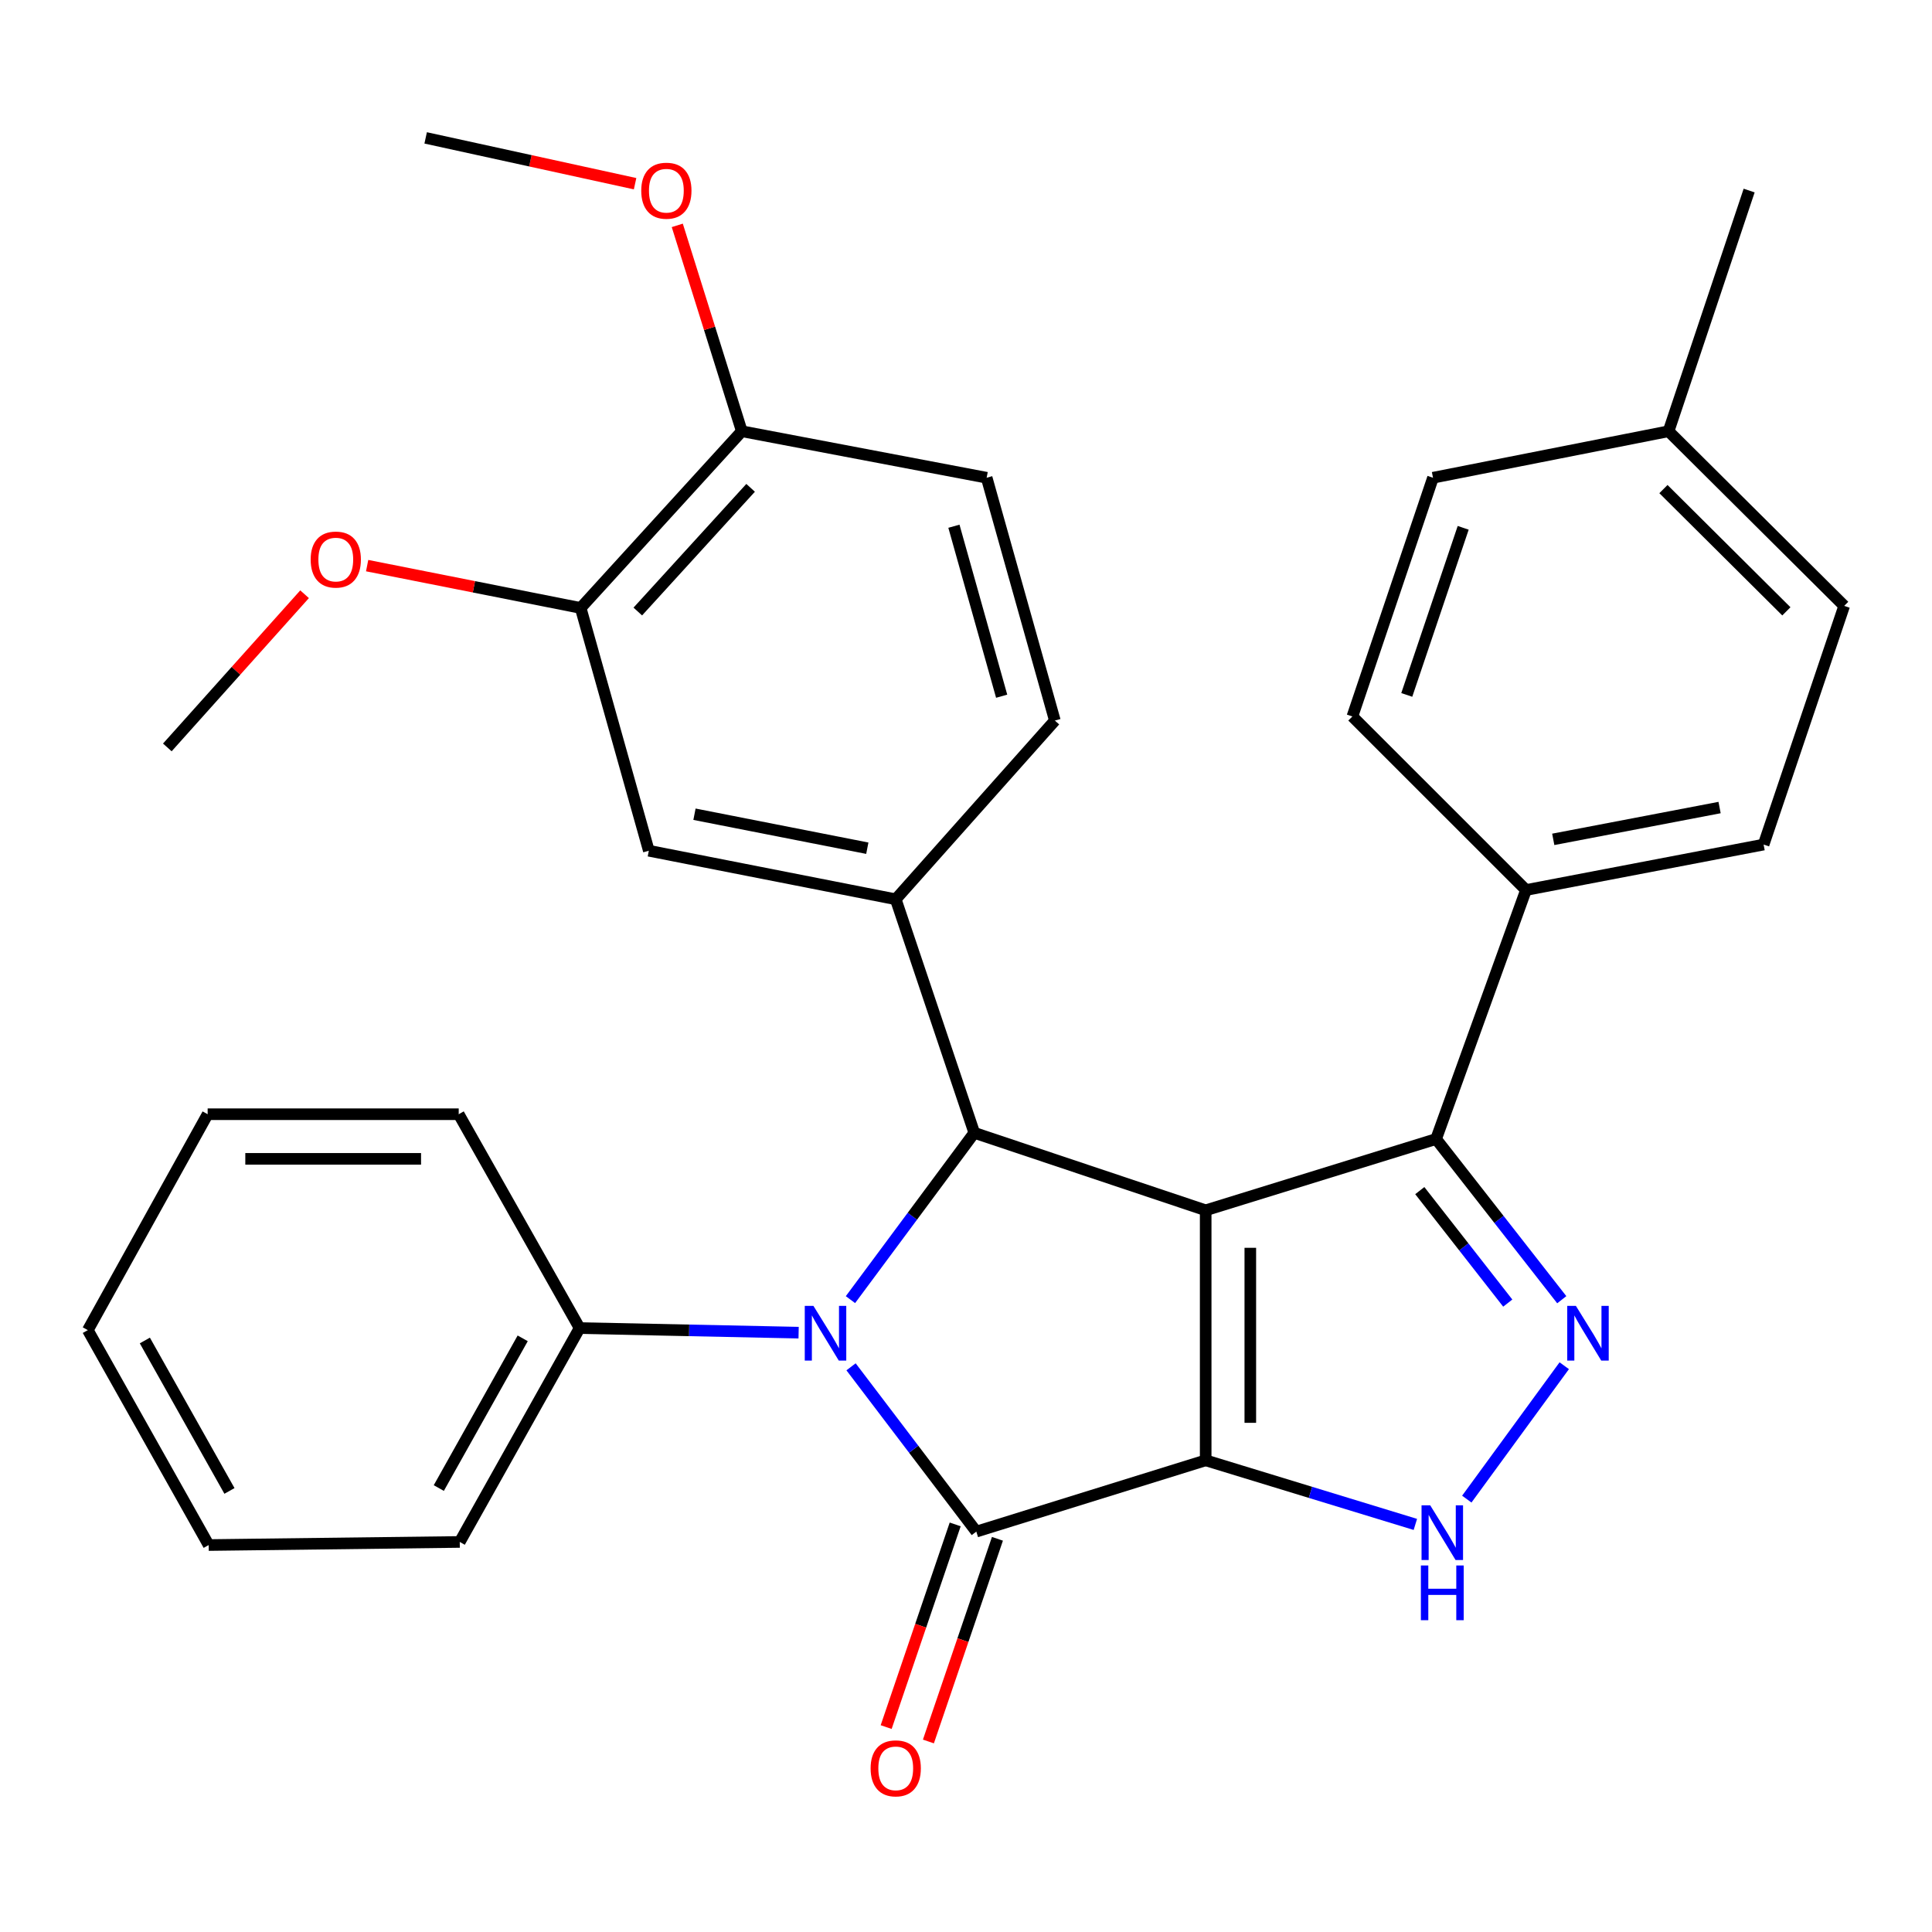 <?xml version='1.0' encoding='iso-8859-1'?>
<svg version='1.1' baseProfile='full'
              xmlns='http://www.w3.org/2000/svg'
                      xmlns:rdkit='http://www.rdkit.org/xml'
                      xmlns:xlink='http://www.w3.org/1999/xlink'
                  xml:space='preserve'
width='1000px' height='1000px' viewBox='0 0 1000 1000'>
<!-- END OF HEADER -->
<rect style='opacity:1.0;fill:#FFFFFF;stroke:none' width='1000' height='1000' x='0' y='0'> </rect>
<path class='bond-0' d='M 624.06,755.862 L 624.06,626.45' style='fill:none;fill-rule:evenodd;stroke:#000000;stroke-width:6px;stroke-linecap:butt;stroke-linejoin:miter;stroke-opacity:1' />
<path class='bond-0' d='M 647.16,736.45 L 647.16,645.862' style='fill:none;fill-rule:evenodd;stroke:#000000;stroke-width:6px;stroke-linecap:butt;stroke-linejoin:miter;stroke-opacity:1' />
<path class='bond-1' d='M 624.06,755.862 L 505.339,792.758' style='fill:none;fill-rule:evenodd;stroke:#000000;stroke-width:6px;stroke-linecap:butt;stroke-linejoin:miter;stroke-opacity:1' />
<path class='bond-4' d='M 624.06,755.862 L 678.324,772.449' style='fill:none;fill-rule:evenodd;stroke:#000000;stroke-width:6px;stroke-linecap:butt;stroke-linejoin:miter;stroke-opacity:1' />
<path class='bond-4' d='M 678.324,772.449 L 732.588,789.035' style='fill:none;fill-rule:evenodd;stroke:#0000FF;stroke-width:6px;stroke-linecap:butt;stroke-linejoin:miter;stroke-opacity:1' />
<path class='bond-3' d='M 624.06,626.45 L 504.286,586.346' style='fill:none;fill-rule:evenodd;stroke:#000000;stroke-width:6px;stroke-linecap:butt;stroke-linejoin:miter;stroke-opacity:1' />
<path class='bond-6' d='M 624.06,626.45 L 743.321,589.554' style='fill:none;fill-rule:evenodd;stroke:#000000;stroke-width:6px;stroke-linecap:butt;stroke-linejoin:miter;stroke-opacity:1' />
<path class='bond-2' d='M 505.339,792.758 L 472.92,750.11' style='fill:none;fill-rule:evenodd;stroke:#000000;stroke-width:6px;stroke-linecap:butt;stroke-linejoin:miter;stroke-opacity:1' />
<path class='bond-2' d='M 472.92,750.11 L 440.501,707.462' style='fill:none;fill-rule:evenodd;stroke:#0000FF;stroke-width:6px;stroke-linecap:butt;stroke-linejoin:miter;stroke-opacity:1' />
<path class='bond-9' d='M 494.405,789.034 L 476.541,841.485' style='fill:none;fill-rule:evenodd;stroke:#000000;stroke-width:6px;stroke-linecap:butt;stroke-linejoin:miter;stroke-opacity:1' />
<path class='bond-9' d='M 476.541,841.485 L 458.676,893.936' style='fill:none;fill-rule:evenodd;stroke:#FF0000;stroke-width:6px;stroke-linecap:butt;stroke-linejoin:miter;stroke-opacity:1' />
<path class='bond-9' d='M 516.272,796.482 L 498.407,848.933' style='fill:none;fill-rule:evenodd;stroke:#000000;stroke-width:6px;stroke-linecap:butt;stroke-linejoin:miter;stroke-opacity:1' />
<path class='bond-9' d='M 498.407,848.933 L 480.542,901.384' style='fill:none;fill-rule:evenodd;stroke:#FF0000;stroke-width:6px;stroke-linecap:butt;stroke-linejoin:miter;stroke-opacity:1' />
<path class='bond-10' d='M 413.363,689.786 L 356.684,688.597' style='fill:none;fill-rule:evenodd;stroke:#0000FF;stroke-width:6px;stroke-linecap:butt;stroke-linejoin:miter;stroke-opacity:1' />
<path class='bond-10' d='M 356.684,688.597 L 300.005,687.409' style='fill:none;fill-rule:evenodd;stroke:#000000;stroke-width:6px;stroke-linecap:butt;stroke-linejoin:miter;stroke-opacity:1' />
<path class='bond-32' d='M 440.194,672.688 L 472.24,629.517' style='fill:none;fill-rule:evenodd;stroke:#0000FF;stroke-width:6px;stroke-linecap:butt;stroke-linejoin:miter;stroke-opacity:1' />
<path class='bond-32' d='M 472.24,629.517 L 504.286,586.346' style='fill:none;fill-rule:evenodd;stroke:#000000;stroke-width:6px;stroke-linecap:butt;stroke-linejoin:miter;stroke-opacity:1' />
<path class='bond-7' d='M 504.286,586.346 L 463.63,465.468' style='fill:none;fill-rule:evenodd;stroke:#000000;stroke-width:6px;stroke-linecap:butt;stroke-linejoin:miter;stroke-opacity:1' />
<path class='bond-5' d='M 759.209,775.941 L 809.651,706.896' style='fill:none;fill-rule:evenodd;stroke:#0000FF;stroke-width:6px;stroke-linecap:butt;stroke-linejoin:miter;stroke-opacity:1' />
<path class='bond-31' d='M 808.369,672.728 L 775.845,631.141' style='fill:none;fill-rule:evenodd;stroke:#0000FF;stroke-width:6px;stroke-linecap:butt;stroke-linejoin:miter;stroke-opacity:1' />
<path class='bond-31' d='M 775.845,631.141 L 743.321,589.554' style='fill:none;fill-rule:evenodd;stroke:#000000;stroke-width:6px;stroke-linecap:butt;stroke-linejoin:miter;stroke-opacity:1' />
<path class='bond-31' d='M 780.415,674.482 L 757.649,645.372' style='fill:none;fill-rule:evenodd;stroke:#0000FF;stroke-width:6px;stroke-linecap:butt;stroke-linejoin:miter;stroke-opacity:1' />
<path class='bond-31' d='M 757.649,645.372 L 734.882,616.261' style='fill:none;fill-rule:evenodd;stroke:#000000;stroke-width:6px;stroke-linecap:butt;stroke-linejoin:miter;stroke-opacity:1' />
<path class='bond-12' d='M 743.321,589.554 L 789.855,460.668' style='fill:none;fill-rule:evenodd;stroke:#000000;stroke-width:6px;stroke-linecap:butt;stroke-linejoin:miter;stroke-opacity:1' />
<path class='bond-8' d='M 463.63,465.468 L 335.835,440.34' style='fill:none;fill-rule:evenodd;stroke:#000000;stroke-width:6px;stroke-linecap:butt;stroke-linejoin:miter;stroke-opacity:1' />
<path class='bond-8' d='M 448.918,439.033 L 359.461,421.443' style='fill:none;fill-rule:evenodd;stroke:#000000;stroke-width:6px;stroke-linecap:butt;stroke-linejoin:miter;stroke-opacity:1' />
<path class='bond-13' d='M 463.63,465.468 L 545.995,372.965' style='fill:none;fill-rule:evenodd;stroke:#000000;stroke-width:6px;stroke-linecap:butt;stroke-linejoin:miter;stroke-opacity:1' />
<path class='bond-11' d='M 335.835,440.34 L 300.544,314.676' style='fill:none;fill-rule:evenodd;stroke:#000000;stroke-width:6px;stroke-linecap:butt;stroke-linejoin:miter;stroke-opacity:1' />
<path class='bond-23' d='M 300.005,687.409 L 237.968,798.109' style='fill:none;fill-rule:evenodd;stroke:#000000;stroke-width:6px;stroke-linecap:butt;stroke-linejoin:miter;stroke-opacity:1' />
<path class='bond-23' d='M 270.548,692.721 L 227.122,770.211' style='fill:none;fill-rule:evenodd;stroke:#000000;stroke-width:6px;stroke-linecap:butt;stroke-linejoin:miter;stroke-opacity:1' />
<path class='bond-24' d='M 300.005,687.409 L 237.429,576.721' style='fill:none;fill-rule:evenodd;stroke:#000000;stroke-width:6px;stroke-linecap:butt;stroke-linejoin:miter;stroke-opacity:1' />
<path class='bond-18' d='M 300.544,314.676 L 245.288,303.721' style='fill:none;fill-rule:evenodd;stroke:#000000;stroke-width:6px;stroke-linecap:butt;stroke-linejoin:miter;stroke-opacity:1' />
<path class='bond-18' d='M 245.288,303.721 L 190.031,292.766' style='fill:none;fill-rule:evenodd;stroke:#FF0000;stroke-width:6px;stroke-linecap:butt;stroke-linejoin:miter;stroke-opacity:1' />
<path class='bond-35' d='M 300.544,314.676 L 383.961,223.212' style='fill:none;fill-rule:evenodd;stroke:#000000;stroke-width:6px;stroke-linecap:butt;stroke-linejoin:miter;stroke-opacity:1' />
<path class='bond-35' d='M 330.124,316.523 L 388.516,252.498' style='fill:none;fill-rule:evenodd;stroke:#000000;stroke-width:6px;stroke-linecap:butt;stroke-linejoin:miter;stroke-opacity:1' />
<path class='bond-16' d='M 789.855,460.668 L 912.837,437.145' style='fill:none;fill-rule:evenodd;stroke:#000000;stroke-width:6px;stroke-linecap:butt;stroke-linejoin:miter;stroke-opacity:1' />
<path class='bond-16' d='M 803.962,434.451 L 890.05,417.985' style='fill:none;fill-rule:evenodd;stroke:#000000;stroke-width:6px;stroke-linecap:butt;stroke-linejoin:miter;stroke-opacity:1' />
<path class='bond-17' d='M 789.855,460.668 L 699.995,370.835' style='fill:none;fill-rule:evenodd;stroke:#000000;stroke-width:6px;stroke-linecap:butt;stroke-linejoin:miter;stroke-opacity:1' />
<path class='bond-15' d='M 545.995,372.965 L 510.69,247.275' style='fill:none;fill-rule:evenodd;stroke:#000000;stroke-width:6px;stroke-linecap:butt;stroke-linejoin:miter;stroke-opacity:1' />
<path class='bond-15' d='M 518.46,360.358 L 493.746,272.375' style='fill:none;fill-rule:evenodd;stroke:#000000;stroke-width:6px;stroke-linecap:butt;stroke-linejoin:miter;stroke-opacity:1' />
<path class='bond-14' d='M 383.961,223.212 L 510.69,247.275' style='fill:none;fill-rule:evenodd;stroke:#000000;stroke-width:6px;stroke-linecap:butt;stroke-linejoin:miter;stroke-opacity:1' />
<path class='bond-22' d='M 383.961,223.212 L 367.259,169.931' style='fill:none;fill-rule:evenodd;stroke:#000000;stroke-width:6px;stroke-linecap:butt;stroke-linejoin:miter;stroke-opacity:1' />
<path class='bond-22' d='M 367.259,169.931 L 350.558,116.65' style='fill:none;fill-rule:evenodd;stroke:#FF0000;stroke-width:6px;stroke-linecap:butt;stroke-linejoin:miter;stroke-opacity:1' />
<path class='bond-20' d='M 912.837,437.145 L 954.545,313.611' style='fill:none;fill-rule:evenodd;stroke:#000000;stroke-width:6px;stroke-linecap:butt;stroke-linejoin:miter;stroke-opacity:1' />
<path class='bond-19' d='M 699.995,370.835 L 741.717,247.275' style='fill:none;fill-rule:evenodd;stroke:#000000;stroke-width:6px;stroke-linecap:butt;stroke-linejoin:miter;stroke-opacity:1' />
<path class='bond-19' d='M 728.14,359.691 L 757.345,273.199' style='fill:none;fill-rule:evenodd;stroke:#000000;stroke-width:6px;stroke-linecap:butt;stroke-linejoin:miter;stroke-opacity:1' />
<path class='bond-26' d='M 157.65,307.575 L 122.131,347.219' style='fill:none;fill-rule:evenodd;stroke:#FF0000;stroke-width:6px;stroke-linecap:butt;stroke-linejoin:miter;stroke-opacity:1' />
<path class='bond-26' d='M 122.131,347.219 L 86.611,386.864' style='fill:none;fill-rule:evenodd;stroke:#000000;stroke-width:6px;stroke-linecap:butt;stroke-linejoin:miter;stroke-opacity:1' />
<path class='bond-21' d='M 741.717,247.275 L 863.647,223.212' style='fill:none;fill-rule:evenodd;stroke:#000000;stroke-width:6px;stroke-linecap:butt;stroke-linejoin:miter;stroke-opacity:1' />
<path class='bond-34' d='M 954.545,313.611 L 863.647,223.212' style='fill:none;fill-rule:evenodd;stroke:#000000;stroke-width:6px;stroke-linecap:butt;stroke-linejoin:miter;stroke-opacity:1' />
<path class='bond-34' d='M 924.622,316.43 L 860.992,253.151' style='fill:none;fill-rule:evenodd;stroke:#000000;stroke-width:6px;stroke-linecap:butt;stroke-linejoin:miter;stroke-opacity:1' />
<path class='bond-25' d='M 863.647,223.212 L 905.355,98.626' style='fill:none;fill-rule:evenodd;stroke:#000000;stroke-width:6px;stroke-linecap:butt;stroke-linejoin:miter;stroke-opacity:1' />
<path class='bond-27' d='M 328.72,95.084 L 274.521,83.226' style='fill:none;fill-rule:evenodd;stroke:#FF0000;stroke-width:6px;stroke-linecap:butt;stroke-linejoin:miter;stroke-opacity:1' />
<path class='bond-27' d='M 274.521,83.226 L 220.322,71.368' style='fill:none;fill-rule:evenodd;stroke:#000000;stroke-width:6px;stroke-linecap:butt;stroke-linejoin:miter;stroke-opacity:1' />
<path class='bond-29' d='M 237.968,798.109 L 108.017,799.714' style='fill:none;fill-rule:evenodd;stroke:#000000;stroke-width:6px;stroke-linecap:butt;stroke-linejoin:miter;stroke-opacity:1' />
<path class='bond-28' d='M 237.429,576.721 L 107.478,576.721' style='fill:none;fill-rule:evenodd;stroke:#000000;stroke-width:6px;stroke-linecap:butt;stroke-linejoin:miter;stroke-opacity:1' />
<path class='bond-28' d='M 217.936,599.821 L 126.971,599.821' style='fill:none;fill-rule:evenodd;stroke:#000000;stroke-width:6px;stroke-linecap:butt;stroke-linejoin:miter;stroke-opacity:1' />
<path class='bond-30' d='M 107.478,576.721 L 45.455,688.474' style='fill:none;fill-rule:evenodd;stroke:#000000;stroke-width:6px;stroke-linecap:butt;stroke-linejoin:miter;stroke-opacity:1' />
<path class='bond-33' d='M 108.017,799.714 L 45.455,688.474' style='fill:none;fill-rule:evenodd;stroke:#000000;stroke-width:6px;stroke-linecap:butt;stroke-linejoin:miter;stroke-opacity:1' />
<path class='bond-33' d='M 118.767,771.704 L 74.973,693.836' style='fill:none;fill-rule:evenodd;stroke:#000000;stroke-width:6px;stroke-linecap:butt;stroke-linejoin:miter;stroke-opacity:1' />
<path  class='atom-3' d='M 421.026 675.918
L 430.306 690.918
Q 431.226 692.398, 432.706 695.078
Q 434.186 697.758, 434.266 697.918
L 434.266 675.918
L 438.026 675.918
L 438.026 704.238
L 434.146 704.238
L 424.186 687.838
Q 423.026 685.918, 421.786 683.718
Q 420.586 681.518, 420.226 680.838
L 420.226 704.238
L 416.546 704.238
L 416.546 675.918
L 421.026 675.918
' fill='#0000FF'/>
<path  class='atom-5' d='M 740.269 779.137
L 749.549 794.137
Q 750.469 795.617, 751.949 798.297
Q 753.429 800.977, 753.509 801.137
L 753.509 779.137
L 757.269 779.137
L 757.269 807.457
L 753.389 807.457
L 743.429 791.057
Q 742.269 789.137, 741.029 786.937
Q 739.829 784.737, 739.469 784.057
L 739.469 807.457
L 735.789 807.457
L 735.789 779.137
L 740.269 779.137
' fill='#0000FF'/>
<path  class='atom-5' d='M 735.449 810.289
L 739.289 810.289
L 739.289 822.329
L 753.769 822.329
L 753.769 810.289
L 757.609 810.289
L 757.609 838.609
L 753.769 838.609
L 753.769 825.529
L 739.289 825.529
L 739.289 838.609
L 735.449 838.609
L 735.449 810.289
' fill='#0000FF'/>
<path  class='atom-6' d='M 815.678 675.918
L 824.958 690.918
Q 825.878 692.398, 827.358 695.078
Q 828.838 697.758, 828.918 697.918
L 828.918 675.918
L 832.678 675.918
L 832.678 704.238
L 828.798 704.238
L 818.838 687.838
Q 817.678 685.918, 816.438 683.718
Q 815.238 681.518, 814.878 680.838
L 814.878 704.238
L 811.198 704.238
L 811.198 675.918
L 815.678 675.918
' fill='#0000FF'/>
<path  class='atom-10' d='M 450.63 915.294
Q 450.63 908.494, 453.99 904.694
Q 457.35 900.894, 463.63 900.894
Q 469.91 900.894, 473.27 904.694
Q 476.63 908.494, 476.63 915.294
Q 476.63 922.174, 473.23 926.094
Q 469.83 929.974, 463.63 929.974
Q 457.39 929.974, 453.99 926.094
Q 450.63 922.214, 450.63 915.294
M 463.63 926.774
Q 467.95 926.774, 470.27 923.894
Q 472.63 920.974, 472.63 915.294
Q 472.63 909.734, 470.27 906.934
Q 467.95 904.094, 463.63 904.094
Q 459.31 904.094, 456.95 906.894
Q 454.63 909.694, 454.63 915.294
Q 454.63 921.014, 456.95 923.894
Q 459.31 926.774, 463.63 926.774
' fill='#FF0000'/>
<path  class='atom-19' d='M 160.801 289.628
Q 160.801 282.828, 164.161 279.028
Q 167.521 275.228, 173.801 275.228
Q 180.081 275.228, 183.441 279.028
Q 186.801 282.828, 186.801 289.628
Q 186.801 296.508, 183.401 300.428
Q 180.001 304.308, 173.801 304.308
Q 167.561 304.308, 164.161 300.428
Q 160.801 296.548, 160.801 289.628
M 173.801 301.108
Q 178.121 301.108, 180.441 298.228
Q 182.801 295.308, 182.801 289.628
Q 182.801 284.068, 180.441 281.268
Q 178.121 278.428, 173.801 278.428
Q 169.481 278.428, 167.121 281.228
Q 164.801 284.028, 164.801 289.628
Q 164.801 295.348, 167.121 298.228
Q 169.481 301.108, 173.801 301.108
' fill='#FF0000'/>
<path  class='atom-23' d='M 331.909 98.706
Q 331.909 91.906, 335.269 88.106
Q 338.629 84.306, 344.909 84.306
Q 351.189 84.306, 354.549 88.106
Q 357.909 91.906, 357.909 98.706
Q 357.909 105.586, 354.509 109.506
Q 351.109 113.386, 344.909 113.386
Q 338.669 113.386, 335.269 109.506
Q 331.909 105.626, 331.909 98.706
M 344.909 110.186
Q 349.229 110.186, 351.549 107.306
Q 353.909 104.386, 353.909 98.706
Q 353.909 93.146, 351.549 90.346
Q 349.229 87.506, 344.909 87.506
Q 340.589 87.506, 338.229 90.306
Q 335.909 93.106, 335.909 98.706
Q 335.909 104.426, 338.229 107.306
Q 340.589 110.186, 344.909 110.186
' fill='#FF0000'/>
</svg>
